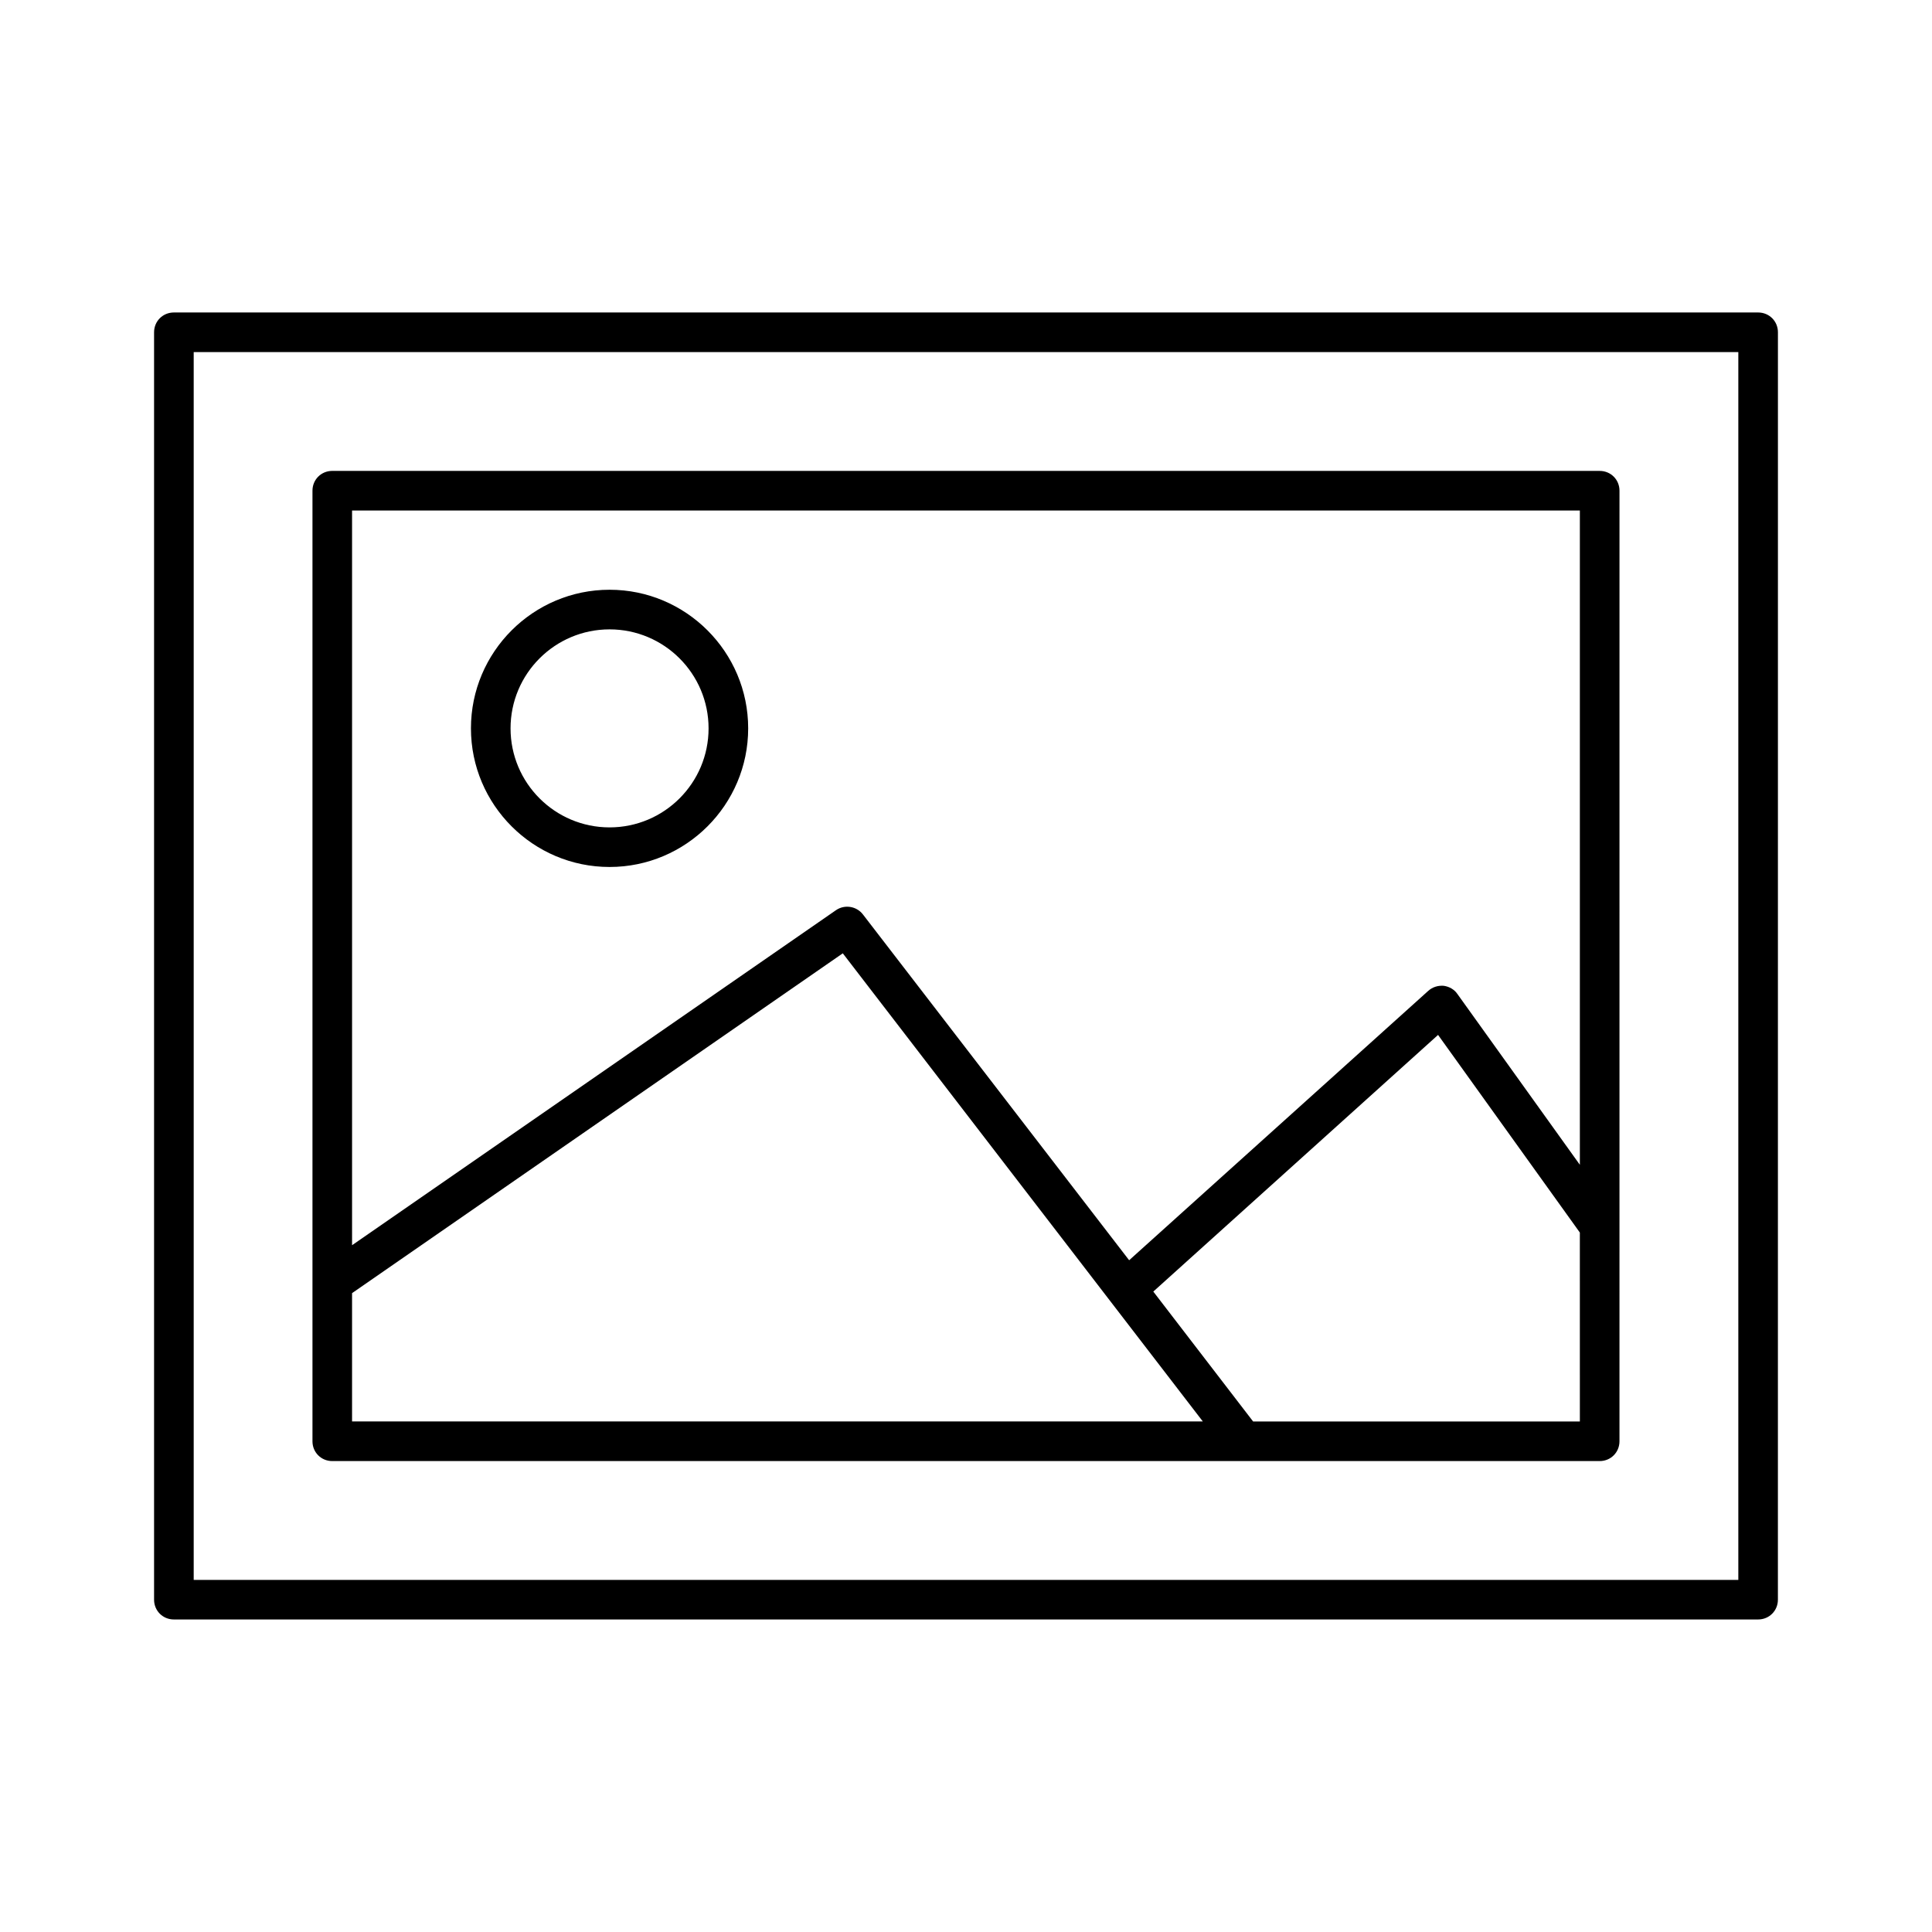 <?xml version="1.0" encoding="UTF-8"?>
<!-- Uploaded to: ICON Repo, www.iconrepo.com, Generator: ICON Repo Mixer Tools -->
<svg fill="#000000" width="800px" height="800px" version="1.1" viewBox="144 144 512 512" xmlns="http://www.w3.org/2000/svg">
 <g>
  <path d="m609.92 226.81h-419.84c-2.938 0-5.25 2.312-5.25 5.25v335.87c0 2.938 2.309 5.246 5.246 5.246h419.84c2.938 0 5.246-2.309 5.246-5.246l0.008-335.87c0-2.938-2.309-5.25-5.25-5.25zm-5.246 335.88h-409.34v-325.38h409.34z"/>
  <path d="m232.06 531.2h335.87c2.938 0 5.246-2.309 5.246-5.246l0.004-251.91c0-2.938-2.309-5.246-5.246-5.246l-335.88-0.004c-2.938 0-5.246 2.309-5.246 5.246v251.91c-0.004 2.941 2.309 5.25 5.246 5.25zm330.62-10.496h-86.594l-26.449-34.426 75.465-68.016 37.574 52.375zm-325.38-241.41h325.38v173.39l-32.434-45.238c-0.84-1.258-2.203-1.996-3.672-2.203-1.469-0.105-2.938 0.316-4.094 1.363l-79.246 71.371-70.535-91.625c-1.68-2.203-4.828-2.731-7.137-1.156l-128.26 88.797zm0 207.4 130.05-90.055 95.41 124.06h-225.46z"/>
  <path d="m305.54 300.29c-20.258 0-36.734 16.48-36.734 36.734 0 20.258 16.48 36.734 36.734 36.734 20.258 0 36.734-16.48 36.734-36.734 0-20.254-16.477-36.734-36.734-36.734zm0 62.977c-14.484 0-26.238-11.754-26.238-26.238 0-14.484 11.754-26.238 26.238-26.238s26.238 11.754 26.238 26.238c0 14.484-11.754 26.238-26.238 26.238z"/>
 </g>
</svg>